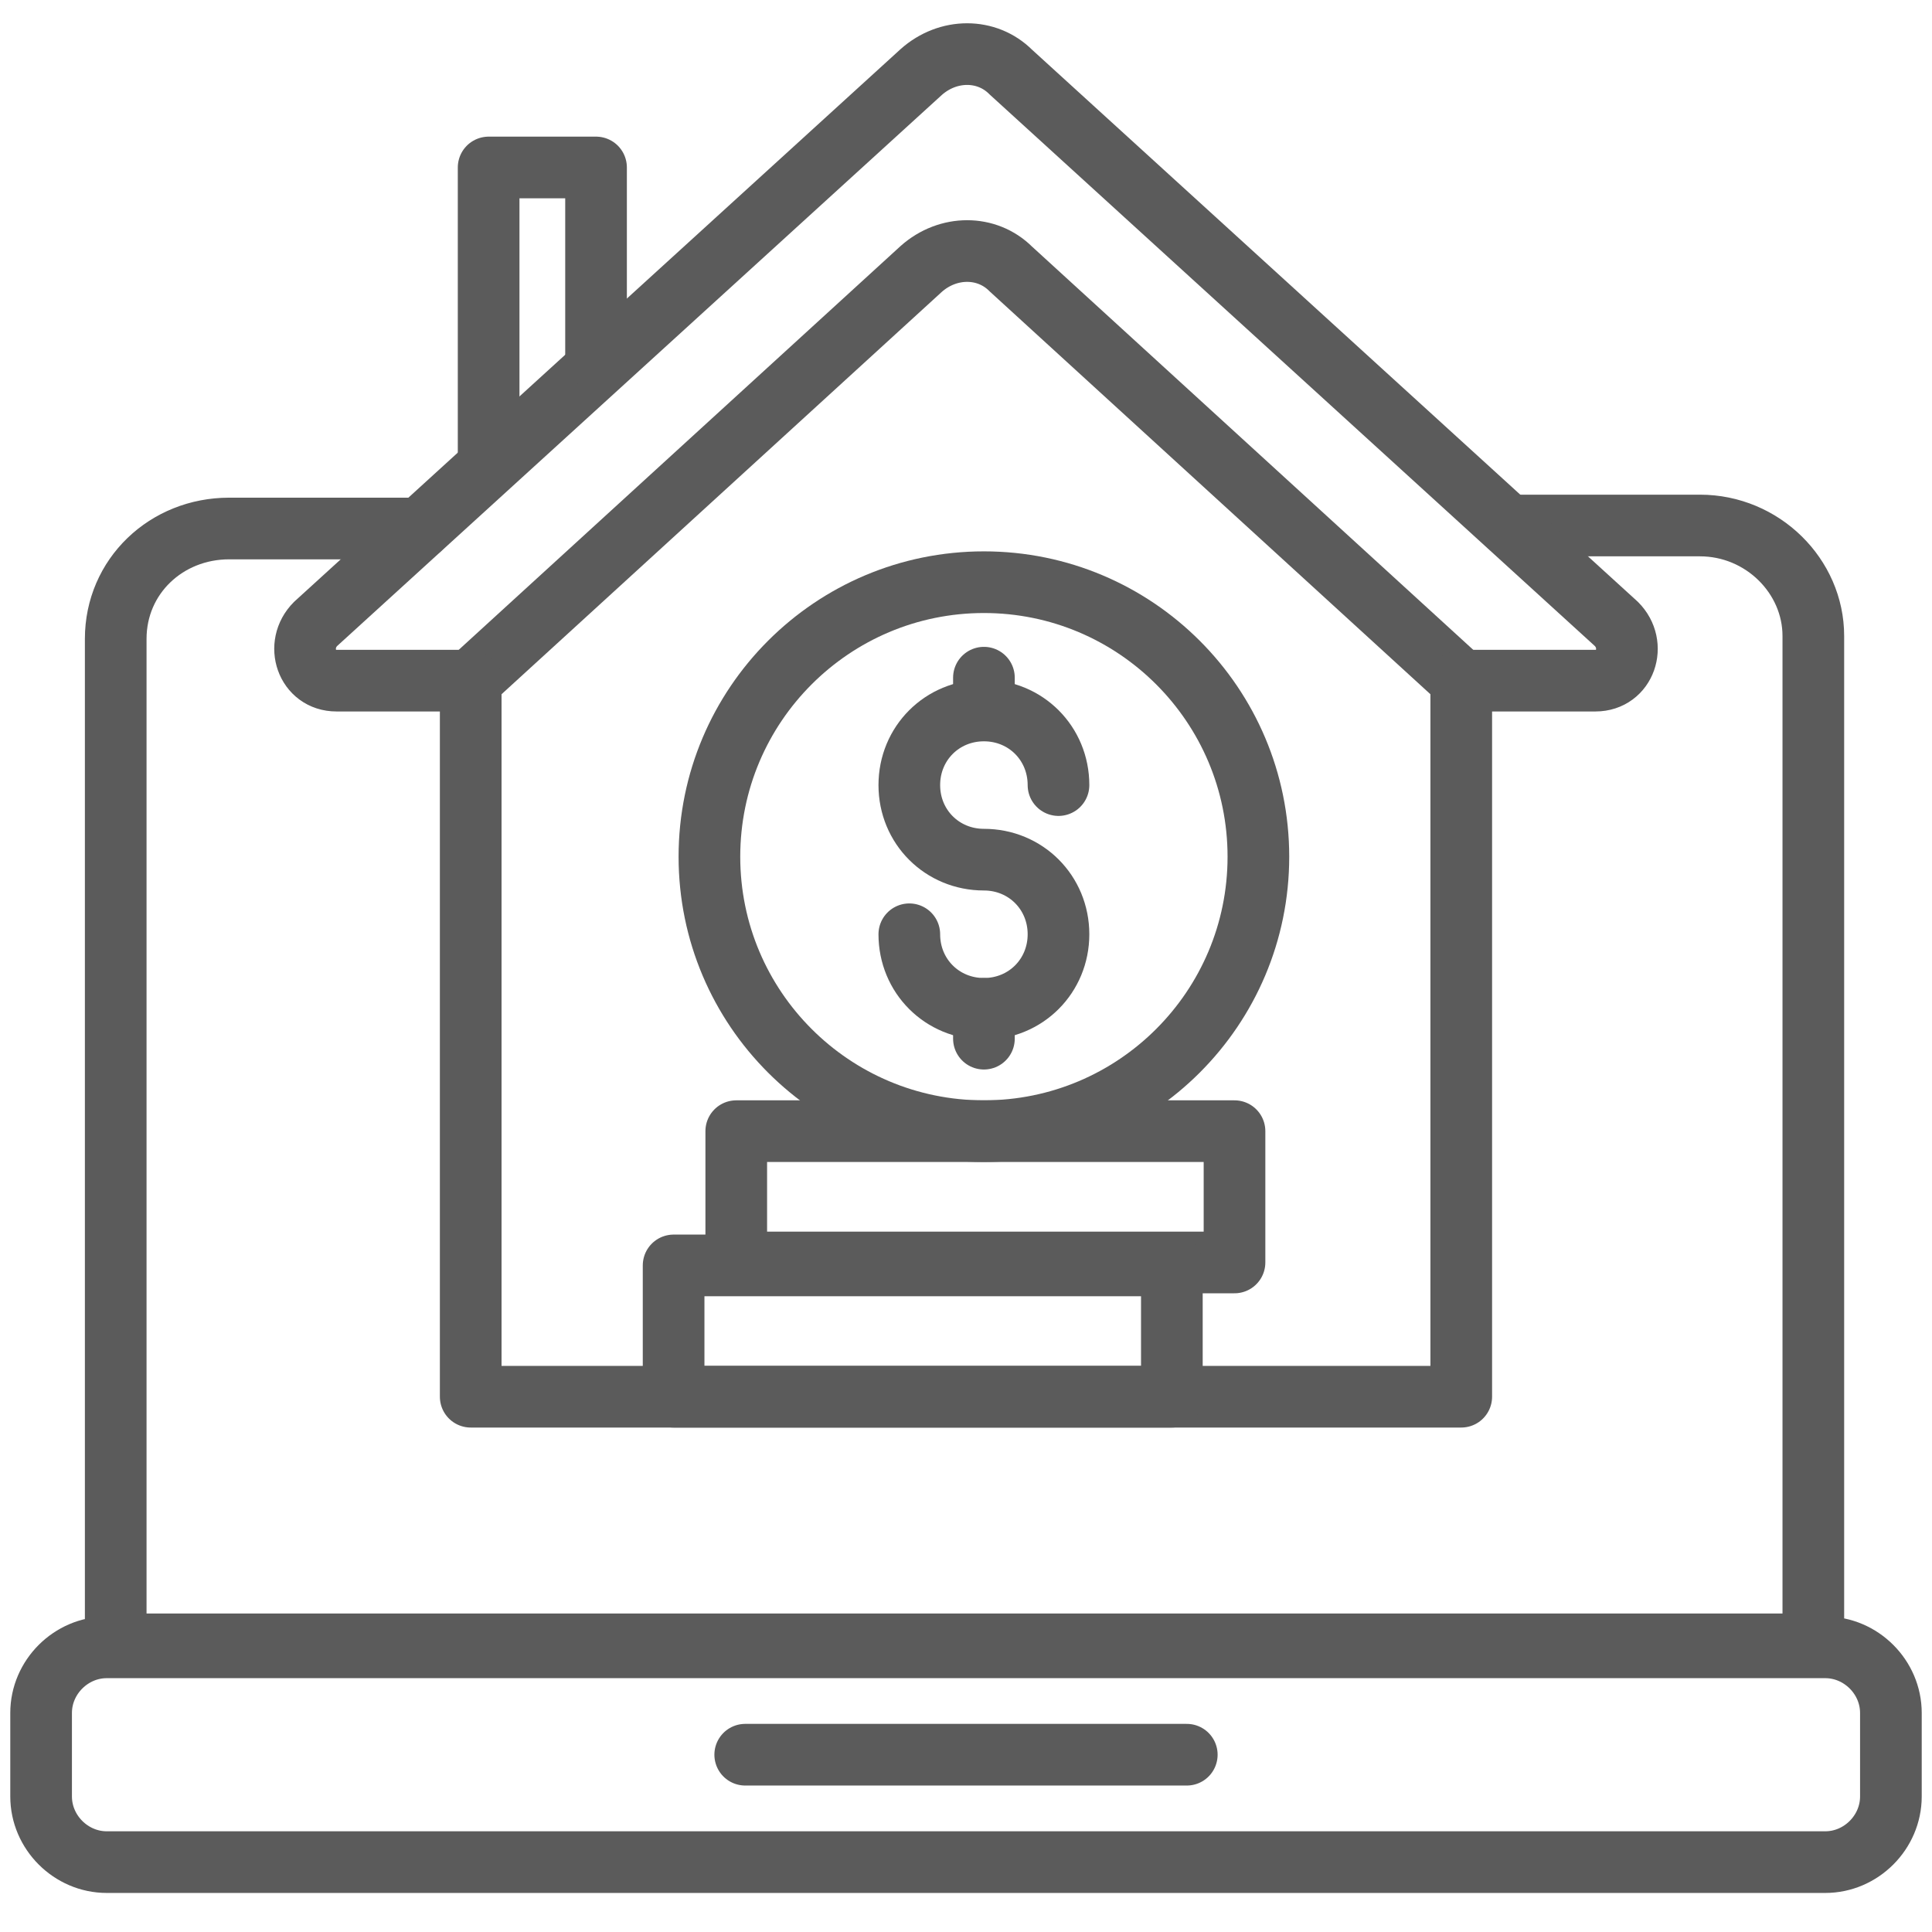 <svg width="47" height="47" viewBox="0 0 47 47" fill="none" xmlns="http://www.w3.org/2000/svg">
<path d="M36.71 12.784H41.355C42.879 12.784 44.113 14.018 44.113 15.47V40.002H2.815V15.542C2.815 14.018 4.048 12.857 5.573 12.857H10.218M44.403 40.075H2.597C1.726 40.075 1 40.8 1 41.671V43.703C1 44.575 1.726 45.3 2.597 45.3H44.403C45.274 45.3 46 44.575 46 43.703V41.671C46 40.8 45.274 40.075 44.403 40.075Z" stroke="#5B5B5B" stroke-width="1.5" stroke-miterlimit="10" stroke-linecap="round" stroke-linejoin="round"/>
<path d="M18.129 42.687H28.871" stroke="#5B5B5B" stroke-width="1.5" stroke-miterlimit="10" stroke-linecap="round" stroke-linejoin="round"/>
<path d="M35.548 16.558H38.814C39.54 16.558 39.831 15.687 39.322 15.179L24.589 1.752C24.008 1.171 23.064 1.171 22.411 1.752L7.677 15.179C7.169 15.687 7.46 16.558 8.185 16.558H11.451" stroke="#5B5B5B" stroke-width="1.5" stroke-miterlimit="10" stroke-linecap="round" stroke-linejoin="round"/>
<path d="M35.548 16.558L24.589 6.542C24.008 5.962 23.064 5.962 22.411 6.542L11.451 16.558" stroke="#5B5B5B" stroke-width="1.5" stroke-miterlimit="10" stroke-linecap="round" stroke-linejoin="round"/>
<path d="M11.451 16.558V33.978H35.548V16.558" stroke="#5B5B5B" stroke-width="1.5" stroke-miterlimit="10" stroke-linecap="round" stroke-linejoin="round"/>
<path d="M11.887 11.115V4.074H14.5V8.72" stroke="#5B5B5B" stroke-width="1.5" stroke-miterlimit="10" stroke-linecap="round" stroke-linejoin="round"/>
<path d="M23.936 27.518C27.623 27.518 30.613 24.529 30.613 20.841C30.613 17.153 27.623 14.163 23.936 14.163C20.248 14.163 17.258 17.153 17.258 20.841C17.258 24.529 20.248 27.518 23.936 27.518Z" stroke="#5B5B5B" stroke-width="1.5" stroke-miterlimit="10" stroke-linecap="round" stroke-linejoin="round"/>
<path d="M25.75 19.099C25.75 18.082 24.952 17.284 23.936 17.284C22.919 17.284 22.121 18.082 22.121 19.099C22.121 20.115 22.919 20.913 23.936 20.913C24.952 20.913 25.75 21.712 25.75 22.728C25.75 23.744 24.952 24.542 23.936 24.542C22.919 24.542 22.121 23.744 22.121 22.728" stroke="#5B5B5B" stroke-width="1.5" stroke-miterlimit="10" stroke-linecap="round" stroke-linejoin="round"/>
<path d="M23.936 17.212V16.486" stroke="#5B5B5B" stroke-width="1.5" stroke-miterlimit="10" stroke-linecap="round" stroke-linejoin="round"/>
<path d="M23.936 24.542V25.268" stroke="#5B5B5B" stroke-width="1.5" stroke-miterlimit="10" stroke-linecap="round" stroke-linejoin="round"/>
<path d="M30.032 27.518H17.911V30.712H30.032V27.518Z" stroke="#5B5B5B" stroke-width="1.5" stroke-miterlimit="10" stroke-linecap="round" stroke-linejoin="round"/>
<path d="M28.508 30.784H16.387V33.978H28.508V30.784Z" stroke="#5B5B5B" stroke-width="1.5" stroke-miterlimit="10" stroke-linecap="round" stroke-linejoin="round"/>
</svg>

